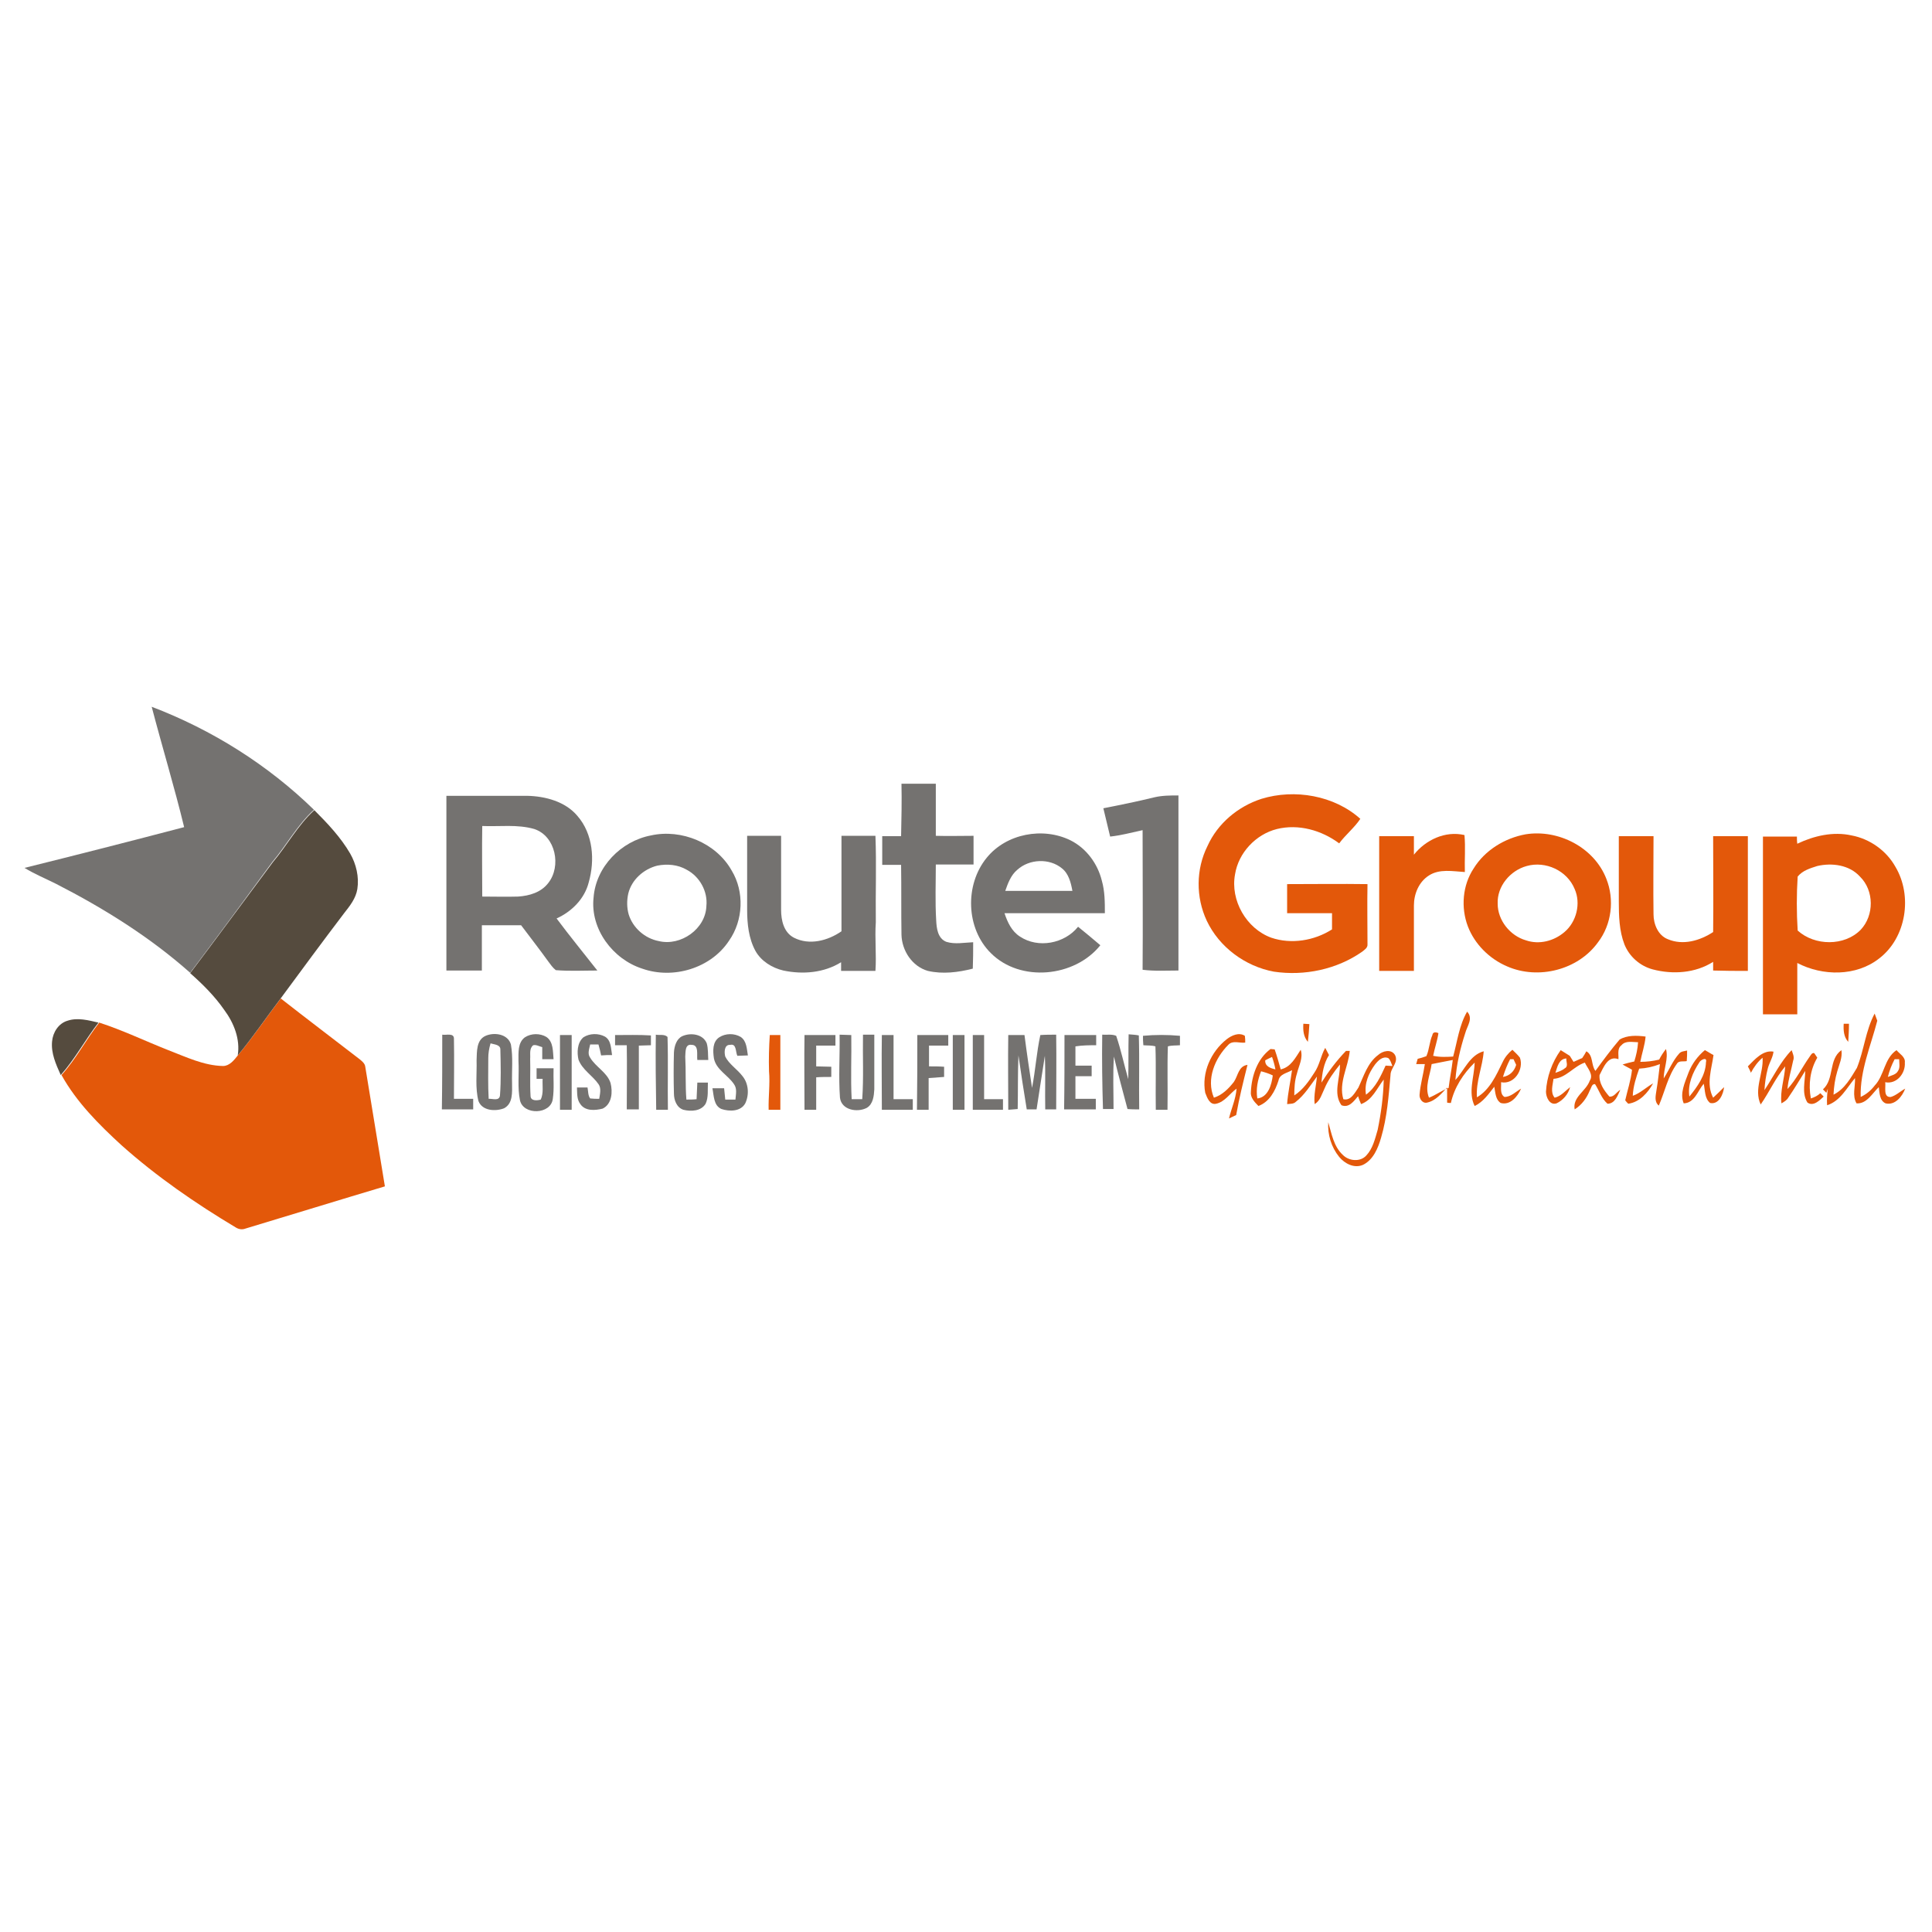 <?xml version="1.0" encoding="utf-8"?>
<!-- Generator: Adobe Illustrator 21.1.0, SVG Export Plug-In . SVG Version: 6.00 Build 0)  -->
<svg version="1.1" id="Layer_1" xmlns="http://www.w3.org/2000/svg" xmlns:xlink="http://www.w3.org/1999/xlink" x="0px" y="0px"
	 viewBox="0 0 512 512" style="enable-background:new 0 0 512 512;" xml:space="preserve">
<style type="text/css">
	.st0{fill:#FFFFFF;}
	.st1{fill:#747270;}
	.st2{fill:#E3580A;}
	.st3{fill:#554B3E;}
</style>
<rect class="st0" width="512" height="512"/>
<g id="_x23_747270ff">
	<path class="st1" d="M40.2,187.3c16,6.1,30.8,15.4,43,27.3c-4.4,4-7.2,9.3-11,13.8c-7.2,9.8-14.4,19.6-21.8,29.4
		c-10.7-9.5-22.9-17.1-35.6-23.6c-2.8-1.4-5.7-2.6-8.3-4.2c14.1-3.5,28.2-7.1,42.3-10.8C46.2,208.5,43,198,40.2,187.3z"/>
	<path class="st1" d="M238.9,207.7c3,0,6.1,0,9.1,0c0,4.6,0,9.2,0,13.8c3.3,0.1,6.7,0,10,0c0,2.5,0,5.1,0,7.6c-3.3,0-6.6,0-10,0
		c0,4.9-0.2,9.8,0.1,14.8c0.1,2.1,0.4,4.8,2.7,5.7c2.3,0.7,4.7,0.2,7.1,0.1c0,2.3,0,4.6-0.1,7c-3.9,1-8,1.5-11.9,0.6
		c-4.2-1.2-6.9-5.4-7-9.6c-0.1-6.2,0-12.3-0.1-18.5c-1.7,0-3.3,0-5,0c0-2.5,0-5.1,0-7.6c1.7,0,3.3,0,5,0
		C238.9,216.9,239,212.3,238.9,207.7z"/>
	<path class="st1" d="M118.3,210.9c7.1,0,14.3,0,21.4,0c4.8,0.1,10.1,1.5,13.3,5.3c4.2,4.8,4.7,11.8,3,17.7
		c-1.1,4.3-4.5,7.7-8.5,9.5c3.5,4.7,7.2,9.2,10.8,13.8c-3.7,0-7.3,0.2-11-0.1c-0.8-0.6-1.4-1.5-2-2.3c-2.3-3.2-4.8-6.4-7.2-9.6
		c-3.5,0-7,0-10.4,0c0,4,0,8,0,12c-3.1,0-6.3,0-9.4,0C118.3,241.8,118.3,226.4,118.3,210.9 M127.8,218.9c-0.1,6.2,0,12.5,0,18.7
		c3.2,0,6.4,0.1,9.5,0c3-0.2,6.1-1.1,8-3.6c3.5-4.4,2-12.4-3.7-14.3C137.1,218.4,132.4,219.1,127.8,218.9z"/>
	<path class="st1" d="M305.9,211.3c2.1-0.5,4.3-0.5,6.4-0.5c0,15.5,0,30.9,0,46.4c-3.2,0-6.3,0.2-9.5-0.2c0.1-12.3,0-24.6,0-37
		c-2.8,0.6-5.7,1.4-8.6,1.7c-0.6-2.5-1.2-5-1.8-7.5C297,213.3,301.4,212.4,305.9,211.3z"/>
	<path class="st1" d="M172.5,221.4c8.1-1.8,17.3,2,21.4,9.3c3.4,5.6,3.1,13.2-0.7,18.6c-4.8,7.3-14.8,10.3-23,7.4
		c-7.8-2.5-13.8-10.5-12.9-18.8C157.9,229.7,164.6,222.9,172.5,221.4 M174.2,229.4c-3.6,0.9-6.8,3.7-7.7,7.4
		c-0.4,1.8-0.4,3.7,0.1,5.5c1.1,3.6,4.3,6.4,8,7.1c5.8,1.4,12.4-3.2,12.6-9.3c0.4-3.9-1.8-7.8-5.2-9.6
		C179.6,229.1,176.8,228.9,174.2,229.4z"/>
	<path class="st1" d="M261.5,227.3c5.2-6.4,14.9-8.2,22.2-4.6c4.2,2.1,7.2,6.2,8.3,10.7c0.8,2.8,0.8,5.7,0.8,8.6
		c-8.9,0-17.7,0-26.6,0c0.8,2.4,1.9,4.8,4.1,6.2c4.8,3.2,11.8,1.9,15.4-2.6c2,1.6,3.9,3.2,5.9,4.9c-6.8,8.5-21.2,9.9-29,2.1
		C256,246.1,255.6,234.5,261.5,227.3 M269.6,230.5c-1.7,1.4-2.5,3.6-3.2,5.6c5.9,0,11.9,0,17.8,0c-0.4-2.2-1-4.6-2.8-6
		C278.1,227.4,272.8,227.6,269.6,230.5z"/>
	<path class="st1" d="M198,241.1c0-6.5,0-13.1,0-19.6c3,0,6,0,9,0c0,6.5,0,13.1,0,19.6c0,2.8,0.7,6,3.4,7.4c4.1,2.1,9,0.8,12.6-1.7
		c0-8.4,0-16.9,0-25.3c3,0,6,0,9,0c0.3,7.6,0,15.3,0.1,22.9c-0.3,4.3,0.2,8.6-0.1,12.9c-3,0-6,0-9.1,0c0-0.8,0-1.5,0-2.3
		c-4.5,2.8-10.1,3.3-15.3,2.2c-3-0.7-5.9-2.5-7.4-5.2C198.4,248.7,198,244.8,198,241.1z"/>
	<path class="st1" d="M117.2,274.2c1.1,0.2,3.2-0.6,3.1,1.2c0.1,5.3,0,10.6,0,15.8c1.7,0,3.4,0,5.1,0c0,0.9,0,1.8,0,2.8
		c-2.8,0-5.5,0-8.3,0C117.2,287.4,117.2,280.8,117.2,274.2z"/>
	<path class="st1" d="M128.7,274.5c2.3-1,5.9-0.5,6.7,2.3c0.6,3.4,0.2,6.9,0.3,10.3c0,2.3,0.3,5.3-2.1,6.6c-2.3,0.9-5.8,0.7-6.8-1.9
		c-0.9-3.5-0.4-7.2-0.5-10.8C126.4,278.7,126.2,275.6,128.7,274.5 M129.4,280.4c0,3.6-0.1,7.2,0.1,10.8c1-0.1,2.8,0.7,3-0.9
		c0.3-4,0.2-8.1,0.1-12.2c0-1.3-1.7-1.3-2.6-1.6C129.6,277.9,129.4,279.1,129.4,280.4z"/>
	<path class="st1" d="M139.1,274.9c1.7-1.1,4-1.1,5.7-0.1c1.9,1.3,1.7,3.9,1.9,5.9c-1,0-2,0-3,0c0-1.1,0-2.2,0-3.2
		c-0.8-0.2-1.6-0.7-2.4-0.5c-1.1,0.9-0.7,2.4-0.8,3.6c0.1,3.3-0.1,6.5,0.1,9.8c0,1.4,1.7,1.3,2.7,1c0.8-1.7,0.4-3.7,0.5-5.5
		c-0.4,0-1.2,0-1.6,0c0-0.9,0-1.8,0-2.8c1.5,0,3,0,4.5,0c-0.1,2.7,0.2,5.4-0.2,8.1c-0.5,4.2-7.8,4.4-8.7,0.4
		c-0.7-3.4-0.2-6.9-0.4-10.4C137.4,278.9,137.2,276.3,139.1,274.9z"/>
	<path class="st1" d="M148.4,274.3c1,0,2.1,0,3.1,0c0,6.6,0,13.2,0,19.8c-1.1,0-2.1,0-3.1,0C148.4,287.4,148.4,280.8,148.4,274.3z"
		/>
	<path class="st1" d="M154.6,274.9c1.7-1.1,4-1.1,5.7-0.2c1.7,1,1.6,3.2,1.9,4.9c-1,0-1.9,0-2.9,0.1c-0.2-1-0.4-1.9-0.7-2.9
		c-0.5,0-1.6,0-2.2,0c-0.2,1.1-0.8,2.4,0,3.5c1.5,2.5,4.5,3.9,5.4,6.7c0.6,2.3,0.4,5.6-2.1,6.8c-2,0.5-4.6,0.7-5.9-1.2
		c-1-1.3-0.8-2.9-0.9-4.4c0.9,0,1.9,0,2.8,0c0.2,1,0.1,2.1,0.7,2.9c0.8,0.1,1.6,0.1,2.4,0.1c0.2-1.3,0.6-2.8-0.2-3.9
		c-1.6-2.3-4.3-3.8-5.3-6.5C152.9,279,152.9,276.4,154.6,274.9z"/>
	<path class="st1" d="M163,274.3c3.2,0,6.3-0.1,9.5,0.1c0,0.9,0,1.8,0,2.6c-1.1,0-2.2,0.1-3.2,0.1c0,5.6,0,11.3,0,16.9
		c-1.1,0-2.1,0-3.2,0c0-5.7,0.1-11.3,0-17c-1,0-2.1,0-3.1,0C163,276.1,163,275.2,163,274.3z"/>
	<path class="st1" d="M173.8,274.2c1,0.2,2.3-0.2,3.1,0.6c0.2,6.4,0,12.9,0.1,19.3c-1.1,0-2.1,0-3.1,0
		C173.8,287.4,173.7,280.8,173.8,274.2z"/>
	<path class="st1" d="M180.8,274.6c2.2-1,5.5-0.6,6.5,1.9c0.4,1.4,0.3,3,0.4,4.4c-1,0-1.9,0-2.9,0c-0.2-1.3,0.5-4-1.5-4
		c-1.8-0.3-1.6,1.9-1.7,3.1c0.2,3.8,0,7.6,0.3,11.4c0.9,0,1.8,0,2.7-0.1c0.1-1.5,0.1-2.9,0.2-4.4c0.9,0,1.9,0,2.8,0
		c-0.1,1.8,0.2,3.9-0.6,5.6c-1.2,2-3.9,2.1-5.9,1.6c-1.8-0.6-2.5-2.6-2.5-4.3c-0.1-3.6-0.1-7.3,0-10.9
		C178.7,277.2,179.3,275.3,180.8,274.6z"/>
	<path class="st1" d="M190.6,274.9c1.7-1.1,4-1.1,5.7-0.1c1.6,1.1,1.6,3.2,1.9,4.9c-0.9,0-1.9,0.1-2.8,0.1c-0.5-1.1-0.2-3.3-1.9-2.9
		c-1.6-0.1-1.6,2-1.3,3.1c1,2,3.1,3.3,4.5,5.1c1.7,2,1.9,5,0.8,7.3c-1.2,2.2-4.2,2.2-6.3,1.5c-2.1-0.9-2-3.5-2.4-5.5c1,0,2,0,3.1,0
		c0.1,1,0.2,2,0.3,3c0.9,0,1.8,0,2.7,0c0.1-1.4,0.5-2.9-0.4-4.1c-1.6-2.4-4.7-3.8-5.3-6.8C188.9,278.5,188.8,276.1,190.6,274.9z"/>
	<path class="st1" d="M213.2,274.3c2.7,0,5.4,0,8.2,0c0,0.9,0,1.8,0,2.8c-1.7,0-3.4,0-5.1,0c0,1.8,0,3.7,0,5.5c1.3,0,2.7,0.1,4,0.1
		c0,0.9,0,1.8,0,2.7c-1.3,0-2.7,0-4,0.1c0,2.9,0,5.8,0,8.6c-1,0-2.1,0-3.1,0C213.2,287.4,213.1,280.8,213.2,274.3z"/>
	<path class="st1" d="M222.5,274.2c1,0,2.1,0.1,3.1,0.1c0.1,5.7-0.2,11.3,0.1,17c0.9,0,1.8,0,2.8,0c0.4-5.7,0.1-11.4,0.2-17.1
		c1,0,2,0,3,0c0,4.8,0,9.7,0,14.5c-0.1,1.7-0.3,3.9-2,4.9c-2.5,1.3-6.7,0.6-7.1-2.7C222.2,285.4,222.6,279.8,222.5,274.2z"/>
	<path class="st1" d="M233.7,274.3c1,0,2.1,0,3.1,0c0,5.7,0,11.3,0,17c1.7,0,3.4,0,5.1,0c0,0.9,0,1.9,0,2.8c-2.8,0-5.5,0-8.2,0
		C233.7,287.4,233.6,280.8,233.7,274.3z"/>
	<path class="st1" d="M243.1,274.3c2.7,0,5.5,0,8.2,0c0,0.9,0,1.8,0,2.8c-1.7,0-3.4,0-5.1,0c0,1.8,0,3.7,0,5.5c1.3,0,2.7,0,4,0.1
		c0,0.9,0,1.8,0,2.7c-1.4,0.1-2.7,0.2-4.1,0.3c0,2.8,0,5.6,0,8.4c-1,0-2.1,0-3.1,0C243.1,287.4,243.1,280.8,243.1,274.3z"/>
	<path class="st1" d="M252.5,274.3c1,0,2.1,0,3.1,0c0,6.6,0,13.2,0,19.8c-1,0-2.1,0-3.1,0C252.5,287.4,252.5,280.8,252.5,274.3z"/>
	<path class="st1" d="M257.8,274.3c1,0,2,0,3,0c0,5.7,0,11.3,0,17c1.7,0,3.3,0,5,0c0,0.9,0,1.9,0,2.8c-2.7,0-5.4,0-8,0
		C257.8,287.4,257.8,280.9,257.8,274.3z"/>
	<path class="st1" d="M267.2,294.1c0-6.6-0.1-13.2,0-19.8c1.4,0,2.9,0,4.3,0c0.6,4.7,1.3,9.4,2,14c0.9-4.6,1.2-9.4,2.2-14
		c1.4-0.1,2.8-0.1,4.2-0.1c0.1,6.6,0,13.2,0,19.8c-1,0-1.9,0-2.9,0c-0.1-4.7,0.1-9.5-0.1-14.2c-0.7,4.7-1.5,9.4-2.2,14.2
		c-0.9,0-1.7,0-2.6,0c-0.8-4.8-1.5-9.5-2.2-14.3c-0.2,4.7-0.1,9.5-0.2,14.2C269,294,268.1,294,267.2,294.1z"/>
	<path class="st1" d="M282.1,274.3c2.8,0,5.6,0,8.4,0c0,0.9,0,1.8,0,2.7c-1.8,0-3.6,0-5.5,0.3c0,1.7,0,3.4,0,5.1c1.4,0,2.9,0,4.3,0
		c0,0.9,0,1.8,0,2.8c-1.5,0-2.9,0-4.3,0c0,2,0,4,0,6c1.8,0,3.6,0,5.4,0c0,0.9,0,1.9,0,2.8c-2.8,0-5.6,0-8.4,0
		C282.1,287.5,282.1,280.9,282.1,274.3z"/>
	<path class="st1" d="M292.1,274.2c1.2,0.1,2.5-0.2,3.7,0.3c1.3,3.8,2.1,7.7,3.2,11.5c0.1-4,0-7.9,0.1-11.9c0.9,0.1,1.8,0.1,2.7,0.3
		c0.2,6.5,0,13.1,0.1,19.6c-1.1,0-2.1,0-3.1-0.1c-1.2-4.6-2.5-9.2-3.6-13.9c-0.3,4.6-0.1,9.2-0.1,13.9c-0.9,0-1.8,0-2.8,0
		C292.1,287.4,292,280.8,292.1,274.2z"/>
	<path class="st1" d="M302.9,274.5c3.2-0.3,6.5-0.3,9.8,0c0,0.8,0,1.7,0,2.5c-1.1,0.1-2.2,0-3.2,0.3c-0.2,5.6,0,11.2-0.1,16.8
		c-1,0-2.1,0-3.1,0c-0.1-5.6,0.1-11.2-0.1-16.8c-1-0.3-2.1-0.2-3.2-0.3C302.9,276.1,302.9,275.3,302.9,274.5z"/>
</g>
<g id="_x23_e3580aff">
	<path class="st2" d="M334.3,211.7c8.8-2.7,19.3-0.9,26.2,5.3c-1.6,2.4-3.9,4.2-5.6,6.5c-4.7-3.5-10.8-5.2-16.5-3.8
		c-5.6,1.4-10.2,6.3-11.1,12c-1.3,6.9,3,14.4,9.6,16.8c5.3,1.8,11.4,0.8,16.1-2.2c0-1.4,0-2.9,0-4.3c-4,0-7.9,0-11.9,0
		c0-2.6,0-5.2,0-7.7c7.1,0,14.2-0.1,21.3,0c-0.1,5.3,0,10.6,0,15.9c0.1,1-0.8,1.5-1.4,2c-6.7,4.7-15.3,6.5-23.4,5.3
		c-7.6-1.4-14.5-6.5-17.8-13.5c-2.9-6.2-2.9-13.6,0.2-19.8C322.7,218.2,328.1,213.7,334.3,211.7z"/>
	<path class="st2" d="M374.7,226.5c3.1-3.9,8.3-6.4,13.4-5.2c0.3,3.3,0,6.6,0.1,9.8c-3.2-0.2-6.7-0.9-9.5,0.9c-2.7,1.7-4,4.9-4,8
		c0,5.8,0,11.5,0,17.3c-3.1,0-6.1,0-9.2,0c0-11.9,0-23.8,0-35.7c3.1,0,6.1,0,9.2,0C374.7,223.2,374.7,224.8,374.7,226.5z"/>
	<path class="st2" d="M404.3,221.1c8.7-1.4,18.2,3.5,21.4,11.8c2.2,5.5,1.4,12.1-2.2,16.8c-5.3,7.4-15.9,10-24.1,6.4
		c-4.7-2-8.6-5.9-10.4-10.6c-1.9-5-1.4-10.9,1.5-15.3C393.5,225.3,398.8,222.1,404.3,221.1 M404.6,229.5c-4.4,1.2-7.9,5.4-7.7,10
		c0,4.4,3.3,8.5,7.5,9.7c3.5,1.2,7.4,0.2,10.2-2.2c3.2-2.7,4.4-7.6,2.7-11.4C415.3,230.7,409.6,228.1,404.6,229.5z"/>
	<path class="st2" d="M476.3,223.6c4.4-2.1,9.5-3.3,14.4-2.2c4.8,0.9,9.2,4,11.6,8.3c4.6,7.7,2.9,18.8-4.3,24.3
		c-6.1,4.8-15,4.7-21.7,1.2c0,4.5,0,9,0,13.6c-3,0-6,0-9.1,0c0-15.7,0-31.4,0-47.1c3,0,6,0,9,0C476.2,222,476.2,223,476.3,223.6
		 M481.6,229.5c-1.9,0.6-3.9,1.2-5.2,2.8c-0.3,4.7-0.3,9.5,0,14.3c4.5,4.1,12.4,4.2,16.7-0.2c3.6-3.8,3.6-10.4-0.2-14.1
		C490.1,229.2,485.5,228.6,481.6,229.5z"/>
	<path class="st2" d="M429,221.6c3.1,0,6.1,0,9.2,0c0,6.9-0.1,13.8,0,20.7c0,2.6,1.2,5.6,3.8,6.6c4,1.7,8.5,0.4,12-1.9
		c0.1-8.5,0-16.9,0-25.4c3.1,0,6.1,0,9.2,0c0,11.9,0,23.8,0,35.7c-3.1,0-6.1,0-9.2-0.1c0-0.8,0-1.5,0-2.3c-4.7,3-10.7,3.4-16,2
		c-3.4-0.9-6.2-3.4-7.5-6.6c-1.4-3.6-1.5-7.6-1.5-11.4C429,233.1,429,227.3,429,221.6z"/>
	<path class="st2" d="M63.1,279.6c4-4.8,7.5-10,11.3-15c6.9,5.4,13.9,10.7,20.9,16.1c0.6,0.5,1.4,1.1,1.5,2
		c1.7,10.6,3.5,21.1,5.2,31.7c-12.4,3.7-24.7,7.5-37,11.2c-0.8,0.3-1.7,0.2-2.5-0.3c-10.7-6.4-21-13.5-30.3-21.8
		c-6-5.5-11.9-11.4-15.9-18.6c3.8-4.2,6.5-9.4,10-13.9c6.2,2,12.2,4.9,18.3,7.3c4.7,1.8,9.4,4.1,14.5,4.2
		C60.8,282.5,62,281,63.1,279.6z"/>
	<path class="st2" d="M385.1,280c1.1-4,1.6-8.3,3.7-11.9c1.7,1.8,0,3.8-0.5,5.7c-1.3,4-2.3,8.2-2.6,12.4c2.4-2.6,3.8-6.6,7.5-7.6
		c-0.3,4.1-2.1,8-1.8,12.2c3.4-2,5.1-5.8,6.8-9.3c0.6-1.3,1.5-2.4,2.6-3.3c0.7,0.7,1.4,1.3,2,2.1c1.1,3.1-1.5,7.2-5,6.5
		c0.1,1.3-0.4,3.1,0.9,3.9c1.7,0,3-1.4,4.4-2.2c-0.9,2.1-2.9,4.5-5.4,3.8c-1.4-0.9-1.4-2.8-1.7-4.3c-1.5,1.9-2.9,4-5.2,5.1
		c-1.8-3.6-0.1-7.7,0-11.5c-3,2.9-5.4,6.6-6.3,10.7c-0.2,0-0.7,0-1-0.1c0-1.3,0-2.6,0-4c-1.5,1.6-3,3.5-5.3,4c-1.2,0.3-2.1-1-2-2.1
		c0.2-2.7,1-5.4,1.4-8.1c-0.8,0-1.6,0-2.3,0c0.1-0.3,0.3-1,0.4-1.4c0.8-0.2,1.5-0.4,2.3-0.7c0.8-1.8,0.8-3.8,1.6-5.6
		c0.1-0.9,1-0.8,1.6-0.5c-0.3,2-1,4-1.4,6C381.6,280.2,383.4,280.1,385.1,280 M400.2,280.7c-0.8,1.5-1.4,3.1-1.9,4.7
		c1.8-0.3,3-1.5,3.5-3.2c-0.2-0.4-0.5-1.1-0.7-1.5C400.9,280.7,400.5,280.7,400.2,280.7 M379.4,282c-0.4,2.9-1.9,6-0.7,8.9
		c1.8-0.7,3.4-1.9,5.2-2.6c0.3-2.5,0.8-4.9,1.1-7.4C383.1,281.3,381.2,281.6,379.4,282z"/>
	<path class="st2" d="M492.1,283c1.9-4.7,2.3-9.9,4.7-14.4c0.2,0.5,0.5,1.4,0.7,1.9c-1.7,6.6-4.6,13.2-4.4,20.2
		c1.5-0.7,2.7-1.7,3.7-3c2.6-2.7,2.5-7.2,5.8-9.4c0.8,1,2.4,1.8,2.2,3.3c0.2,2.9-2.2,5.8-5.2,5.2c0.2,1.3-0.6,4.1,1.5,3.9
		c1.4-0.4,2.5-1.5,3.8-2.2c-0.8,2.1-2.7,4.5-5.2,3.9c-1.6-0.7-1.6-2.8-1.8-4.3c-1.7,1.6-3.2,4.5-5.9,4.3c-1.2-2-0.3-4.5-0.4-6.7
		c-2.2,2.6-3.9,6.1-7.4,7.2c-0.1-1.5,0-2.9,0.2-4.4l-0.4,1.1c-0.3-0.3-0.6-0.6-0.9-0.9c3.1-2.8,1.4-7.9,4.9-10.4
		c0.3,2-0.6,3.8-1.1,5.6c-0.6,2-0.9,4.1-1,6.2C488.9,288.6,490.5,285.6,492.1,283 M502.1,280.7c-0.8,1.5-1.4,3.1-1.8,4.7
		c0.9-0.4,2.2-0.6,2.7-1.6c0.6-0.9,0.3-2,0.3-3.1C503,280.7,502.4,280.7,502.1,280.7z"/>
	<path class="st2" d="M345.4,271.3c0.5,0,1.1,0.1,1.6,0.1c-0.1,1.6-0.2,3.1-0.4,4.7C345.4,274.7,345.3,273,345.4,271.3z"/>
	<path class="st2" d="M488.6,271.3c0.4,0,1.1,0,1.4,0c0,1.6-0.1,3.2-0.2,4.8C488.6,274.8,488.5,273,488.6,271.3z"/>
	<path class="st2" d="M204,274.3c0.9,0,1.9,0,2.8,0c0,6.6,0,13.2,0,19.8c-1,0-2,0-3.1,0c-0.1-3.4,0.4-6.8,0.1-10.2
		C203.7,280.6,203.8,277.4,204,274.3z"/>
	<path class="st2" d="M325.1,275.4c1.3-1,3.2-1.9,4.8-0.9c0.1,0.6,0.1,1.2,0.1,1.8c-1.5,0.2-3.3-0.7-4.5,0.6
		c-3.5,3.5-5.9,9.1-3.8,14c2.2-0.7,3.9-2.4,5.3-4.2c1.1-1.6,1.2-4.2,3.6-4.5c-1.1,4.4-2.2,8.8-3,13.3c-0.5,0.2-1.4,0.7-1.9,0.9
		c0.6-2.6,1.8-5.1,2-7.9c-1.8,1.3-3.1,3.5-5.4,4c-1.7,0.4-2.4-1.6-2.9-2.9C318.4,284.3,320.9,278.7,325.1,275.4z"/>
	<path class="st2" d="M429.2,275.5c2-1.2,4.6-1.1,6.9-0.8c-0.2,2.3-1,4.5-1.4,6.7c1.7,0,3.4-0.2,5-0.6c0.5-1,1.1-1.9,1.8-2.8
		c0.7,2.6-0.6,5.1-0.6,7.8c1.4-2.2,2.4-4.7,4.1-6.6c0.5-0.6,1.3-0.6,2.1-0.8c0,0.9,0,1.8-0.1,2.8c-0.8,0.2-2.1-0.2-2.6,0.7
		c-2.4,3.3-3.2,7.4-4.8,11.1c-1.3-1.1-0.8-2.7-0.6-4.2c0.4-2.3,0.6-4.6,0.9-6.8c-1.8,0.7-3.6,1.1-5.5,1.2c-0.8,2.3-1.6,4.7-1.7,7.2
		c2-0.7,3.6-2.3,5.4-3.3c-1.4,2.5-3.6,5-6.6,5.4c-0.2-0.2-0.6-0.6-0.8-0.9c0.6-2.7,1.5-5.3,1.8-8.1c-0.8-0.5-1.7-0.9-2.5-1.4
		c1-0.3,2.1-0.6,3.1-0.8c0.5-1.6,0.9-3.3,1-5.1c-1.5,0-3.3-0.5-4.4,0.8c-1.2,0.9-0.7,2.5-0.8,3.7c-2.8-1.1-4,2.3-5,4.2
		c-0.2,2.1,1.2,4.1,2.6,5.7c1.2,0.2,1.9-1.2,2.9-1.8c-0.7,1.5-1.4,3.7-3.4,3.7c-1.6-1.4-2.2-3.5-3.3-5.2c-0.9-0.1-1,1.1-1.4,1.7
		c-0.8,2-2.1,3.8-4,5c-0.6-3.3,3-4.8,4-7.6c1.1-1.6-0.6-3.3-1.3-4.8c-3,1-5,4.1-8.3,4.3c-0.2,1.6-0.9,3.6,0.3,5
		c1.7-0.4,2.8-1.8,4.1-2.8c-0.5,1.9-1.9,3.5-3.6,4.3c-1.8,0.6-2.8-1.6-2.8-3.1c0.2-3.9,1.6-7.8,3.9-11c0.8,0.5,1.6,1,2.4,1.5
		c0.3,0.5,0.7,1.1,1,1.6c0.8-0.3,1.5-0.7,2.3-1c0.4-0.6,0.8-1.2,1.1-1.8c1.9,1.1,1.2,3.6,2.4,5.2C424.9,280.9,427,278.1,429.2,275.5
		 M412.2,284.3c0.9-0.3,1.8-0.6,2.5-1.2c1-0.5,0.3-1.8,0.4-2.6C413.1,280.6,412.7,282.8,412.2,284.3z"/>
	<path class="st2" d="M331.5,289.3c0.2-4.2,1.7-8.7,5.2-11.3c0.3,0,0.8,0.1,1.1,0.1c0.6,1.7,1.1,3.5,1.6,5.3
		c2.7-0.6,3.9-3.1,5.3-5.2c0.7,2.2-0.5,4.2-1,6.3c-0.6,1.9-0.7,3.8-0.7,5.8c2.3-1.5,3.9-3.8,5.3-6c1.4-2,1.7-4.5,2.9-6.6
		c0.3,0.6,0.7,1.3,1,1.9c-1.4,2.2-1.8,4.8-2,7.3c1.9-3,4-5.8,6.5-8.4c0.3,0,0.8,0,1,0c-0.4,4.3-3,8.4-1.7,12.8c2,0.5,3.1-1.8,4-3.1
		c1.4-3,2.4-6.5,5.2-8.6c1.2-1.1,3.5-1.7,4.5,0c1,2-1.2,3.4-1.2,5.3c-0.5,5.6-0.9,11.2-2.5,16.6c-0.8,2.8-2.1,5.9-4.8,7.2
		c-2.3,1-4.8-0.3-6.3-2.1c-2.1-2.6-3.1-5.9-2.9-9.2c0.9,3,1.4,6.4,3.9,8.7c1.6,1.6,4.6,1.9,6.2,0.1c1.7-1.8,2.3-4.4,3-6.8
		c0.9-4.4,1.5-8.8,1.6-13.3c-1.8,2.3-3,5.4-6,6.5c-0.3-0.7-0.6-1.4-0.8-2.1c-1.1,1.3-2.4,3.2-4.4,2.4c-2.3-3.2-0.3-7.2-0.4-10.8
		c-1.6,2-3.1,4-4.1,6.4c-0.7,1.4-1.1,3.2-2.6,4.1c-0.3-2.4,0.4-4.9,0.6-7.3c-1.7,2.3-3.3,4.9-5.6,6.7c-0.6,0.6-1.5,0.5-2.3,0.6
		c0.2-3,0.9-6,1.3-9c-1.3,0.8-3.3,1-3.6,2.8c-0.9,2.8-2.4,5.6-5.3,6.7C332.4,292,331.3,290.8,331.5,289.3 M335.3,281
		c-0.1,1.6,1.4,2.1,2.7,2.4c-0.2-1.1-0.5-2.2-0.9-3.3C336.6,280.3,335.7,280.8,335.3,281 M364.4,282.1c-1.7,2.3-2.9,5.1-2.4,8
		c2.6-1.9,3.9-4.9,5.2-7.7c0.4,0,1.3,0.1,1.8,0.1c-0.3-0.7-0.5-1.6-1.1-2.1C366.4,279.8,365.2,281.1,364.4,282.1 M334.2,283.9
		c-0.9,2.3-1.4,4.7-1,7.2c2.9-0.3,3.8-3.7,4.1-6.1C336.3,284.5,335.3,284.2,334.2,283.9z"/>
	<path class="st2" d="M463.2,282.6c1.8-1.8,4-4.4,6.8-3.9c-0.2,1.6-1.1,2.9-1.5,4.4c-0.5,1.9-0.8,3.9-0.9,5.8
		c2.4-3.6,4.2-7.5,7.2-10.6c0.3,0.9,0.8,1.8,0.4,2.8c-0.5,2.5-1.3,5-1.5,7.5c2.4-2.6,3.9-5.8,5.9-8.6c0.3-0.4,0.6-1.1,1.2-0.9
		c0.2,0.3,0.6,0.9,0.8,1.2c-1.9,3.2-2.4,7.1-1.7,10.8c0.9-0.3,1.8-0.7,2.5-1.4c0.3,0.3,0.6,0.6,0.9,0.9c-1.1,1-2.7,2.7-4.3,1.6
		c-1.6-2.5-0.6-5.7-0.6-8.4c-1.5,2.4-2.9,4.8-4.5,7.1c-0.4,0.7-1.1,1.1-1.8,1.5c-0.4-3.3,0.8-6.5,1-9.8c-2.6,3.1-4.2,6.8-6.5,10.1
		c-1.9-4,0.8-8.3,0.5-12.4c-1.3,1.1-2.3,2.5-3.1,4C463.9,283.9,463.4,283,463.2,282.6z"/>
	<path class="st2" d="M447.5,284.2c0.9-2.3,2.4-4.3,4.3-5.9c0.8,0.4,1.5,0.9,2.3,1.3c-0.5,3.7-2,7.7-0.1,11.3c1-0.9,1.9-1.8,2.9-2.8
		c-0.2,1.9-1.4,4.7-3.7,4.2c-1.5-1.2-1.3-3.4-1.7-5.1c-1.6,1.9-2.4,5.1-5.3,5.2C445.1,289.8,446.5,286.9,447.5,284.2 M450.3,281.6
		c-1.7,2.6-3.1,5.8-2.6,9c2.1-2.6,4.3-5.6,4.4-9.1C452.5,279.9,450.6,280.9,450.3,281.6z"/>
</g>
<g id="_x23_554b3eff">
	<path class="st3" d="M72.3,228.5c3.8-4.5,6.6-9.8,11-13.8c3.5,3.5,7,7.2,9.5,11.5c1.6,2.8,2.4,6.2,1.9,9.4c-0.4,2.5-2,4.5-3.5,6.4
		c-5.7,7.5-11.3,15.1-16.9,22.7c-3.8,5-7.3,10.2-11.3,15c0.7-4.3-1-8.6-3.6-12.1c-2.5-3.6-5.7-6.8-9-9.7
		C57.8,248.1,65,238.3,72.3,228.5z"/>
	<path class="st3" d="M13.8,276c0.2-2.4,1.7-4.8,4.1-5.5c2.7-0.9,5.6-0.1,8.2,0.5c-3.5,4.5-6.2,9.6-10,13.9
		C14.8,282,13.5,279.1,13.8,276z"/>
</g>
</svg>
